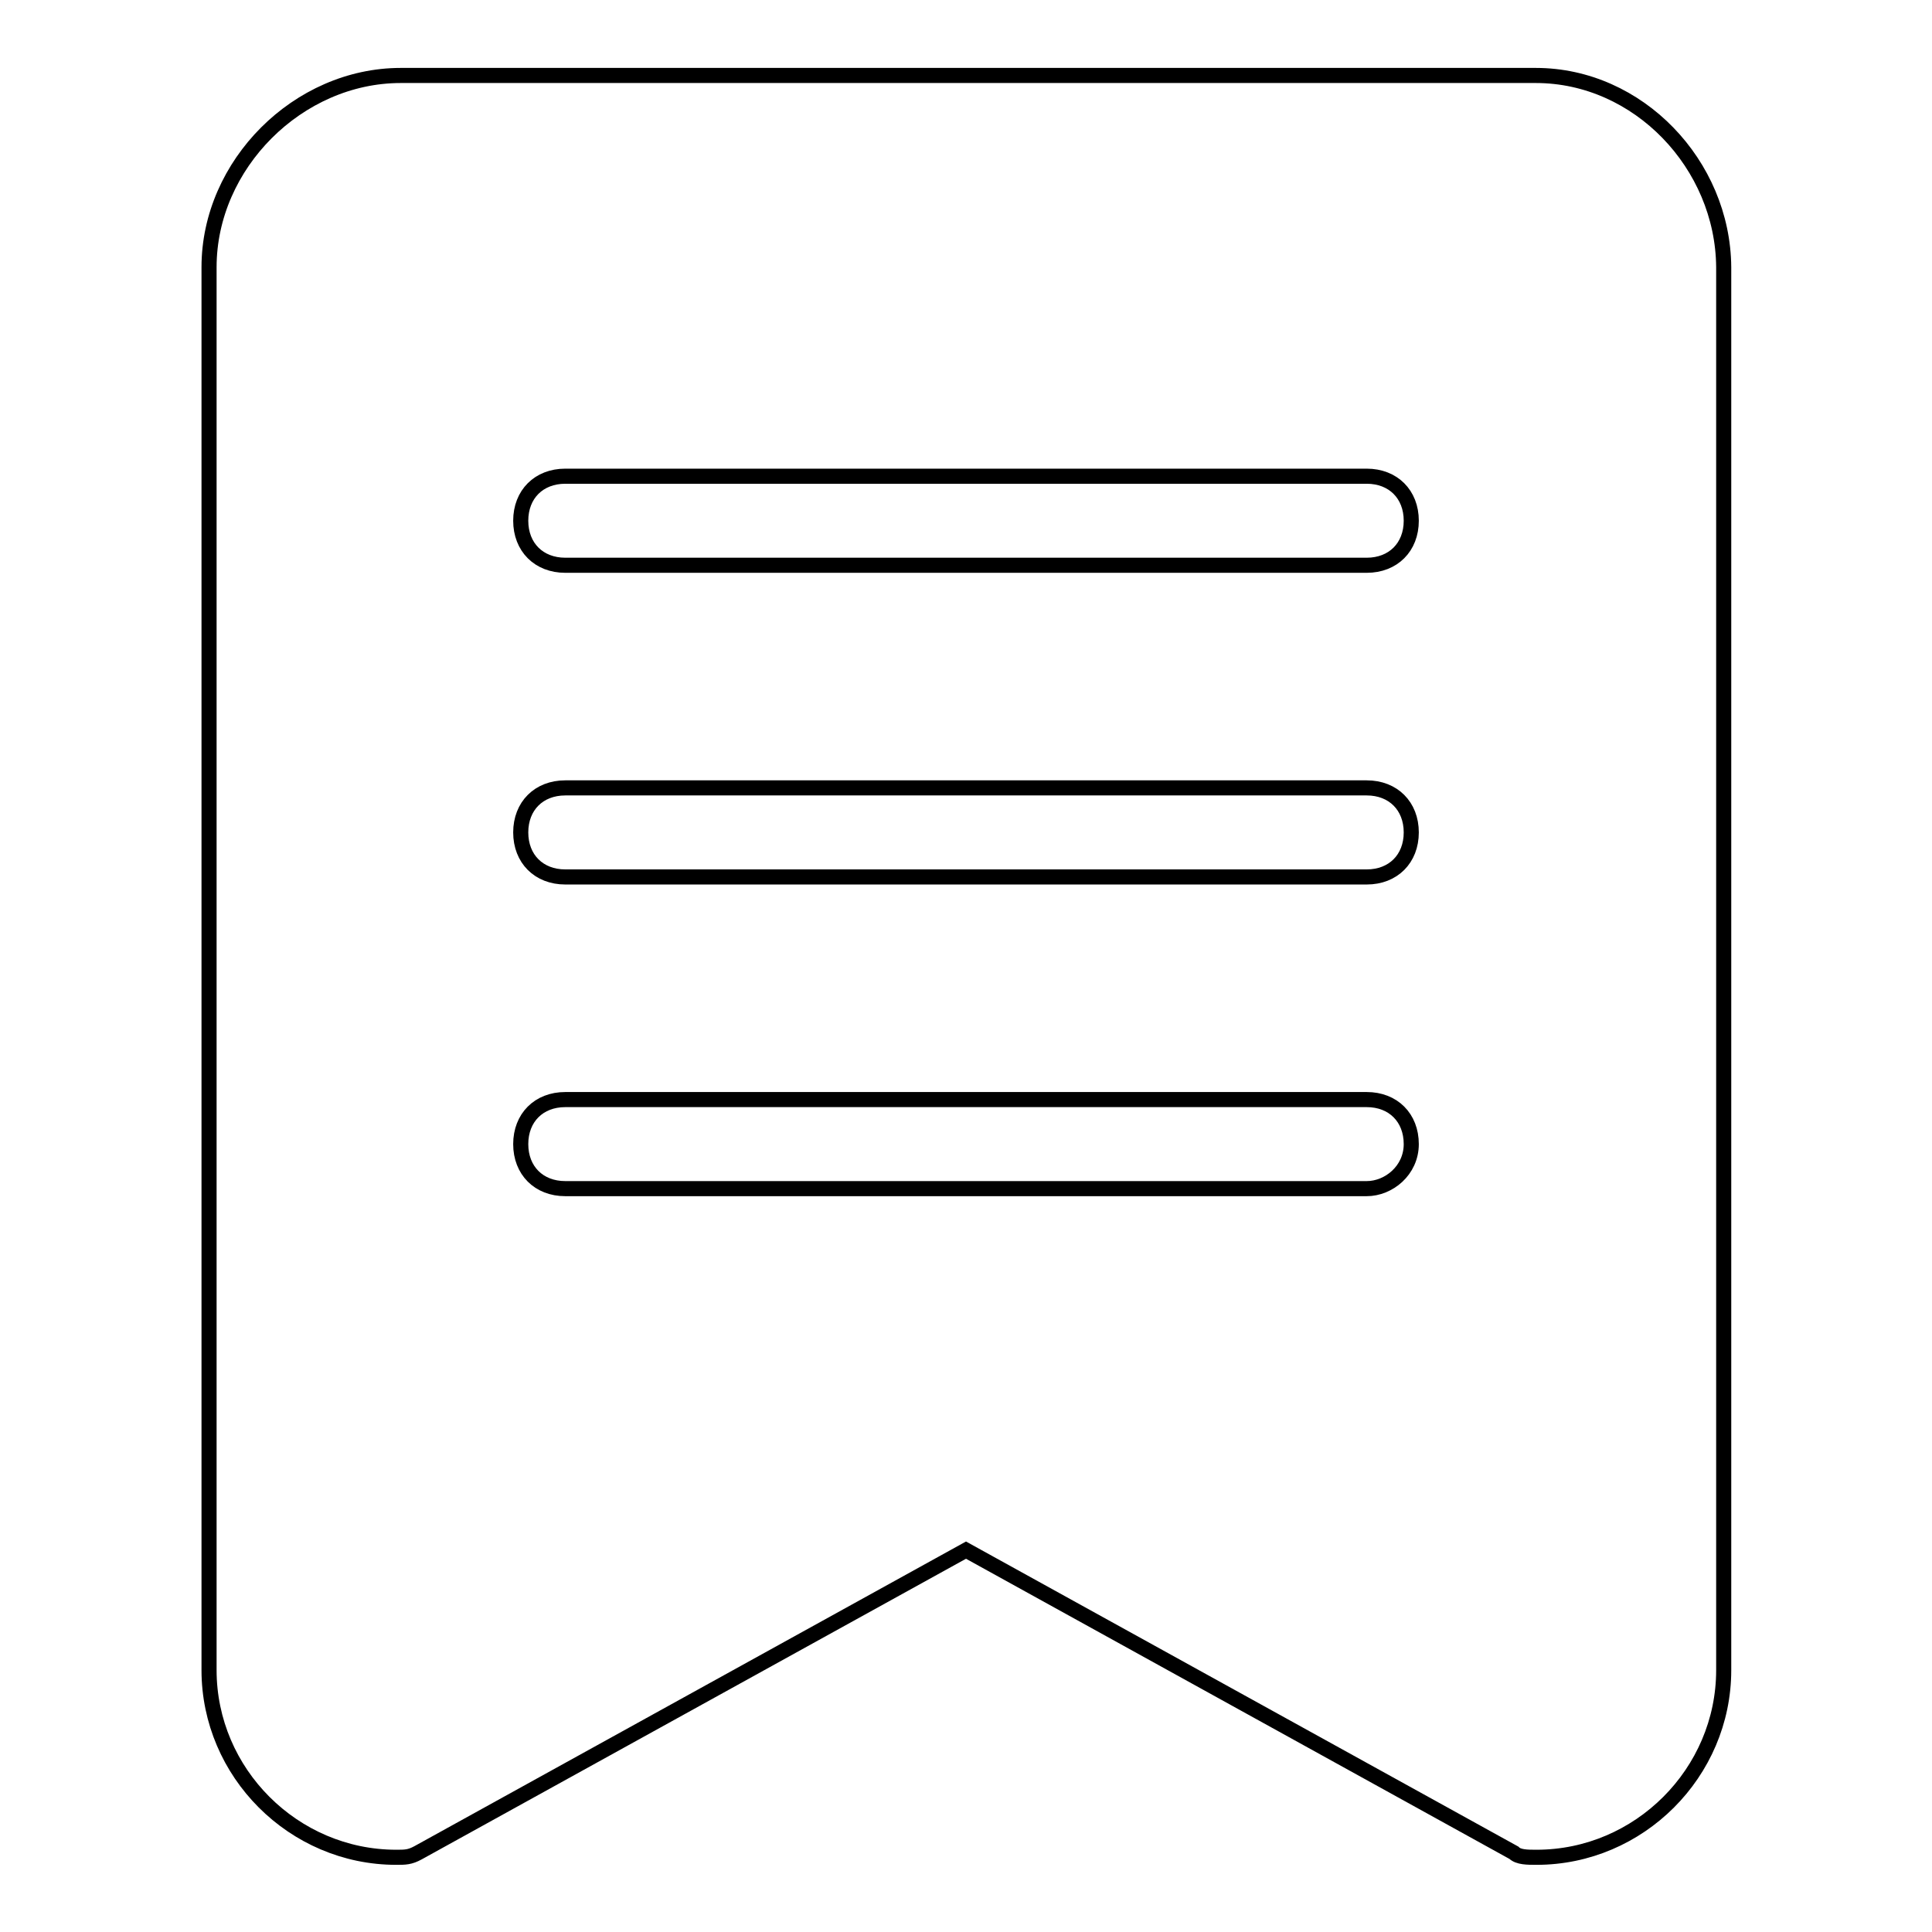 <?xml version="1.0" encoding="utf-8"?>
<!-- Svg Vector Icons : http://www.onlinewebfonts.com/icon -->
<!DOCTYPE svg PUBLIC "-//W3C//DTD SVG 1.1//EN" "http://www.w3.org/Graphics/SVG/1.1/DTD/svg11.dtd">
<svg version="1.1" xmlns="http://www.w3.org/2000/svg" xmlns:xlink="http://www.w3.org/1999/xlink" x="0px" y="0px" viewBox="0 0 256 256" enable-background="new 0 0 256 256" xml:space="preserve">
<g> <path stroke-width="2" fill-opacity="0" stroke="#000000"  d="M203.5,10H53.1c-13.6,0-25.4,11.8-25.4,25.4v185.9c0,13.6,11.2,24.8,24.8,24.8c1.2,0,1.8,0,2.9-0.6 l72.6-40.1l72.6,40.1c0.6,0.6,1.8,0.6,3,0.6c13.6,0,24.8-11.2,24.8-24.8V35.4C228.3,21.8,217.1,10,203.5,10z M181.1,157.5H74.9 c-3.5,0-5.9-2.4-5.9-5.9s2.4-5.9,5.9-5.9h106.2c3.5,0,5.9,2.4,5.9,5.9S184,157.5,181.1,157.5z M181.1,116.2H74.9 c-3.5,0-5.9-2.4-5.9-5.9c0-3.5,2.4-5.9,5.9-5.9h106.2c3.5,0,5.9,2.4,5.9,5.9C187,113.8,184.6,116.2,181.1,116.2z M181.1,74.9H74.9 c-3.5,0-5.9-2.4-5.9-5.9s2.4-5.9,5.9-5.9h106.2c3.5,0,5.9,2.4,5.9,5.9S184.6,74.9,181.1,74.9z"/></g>
</svg>